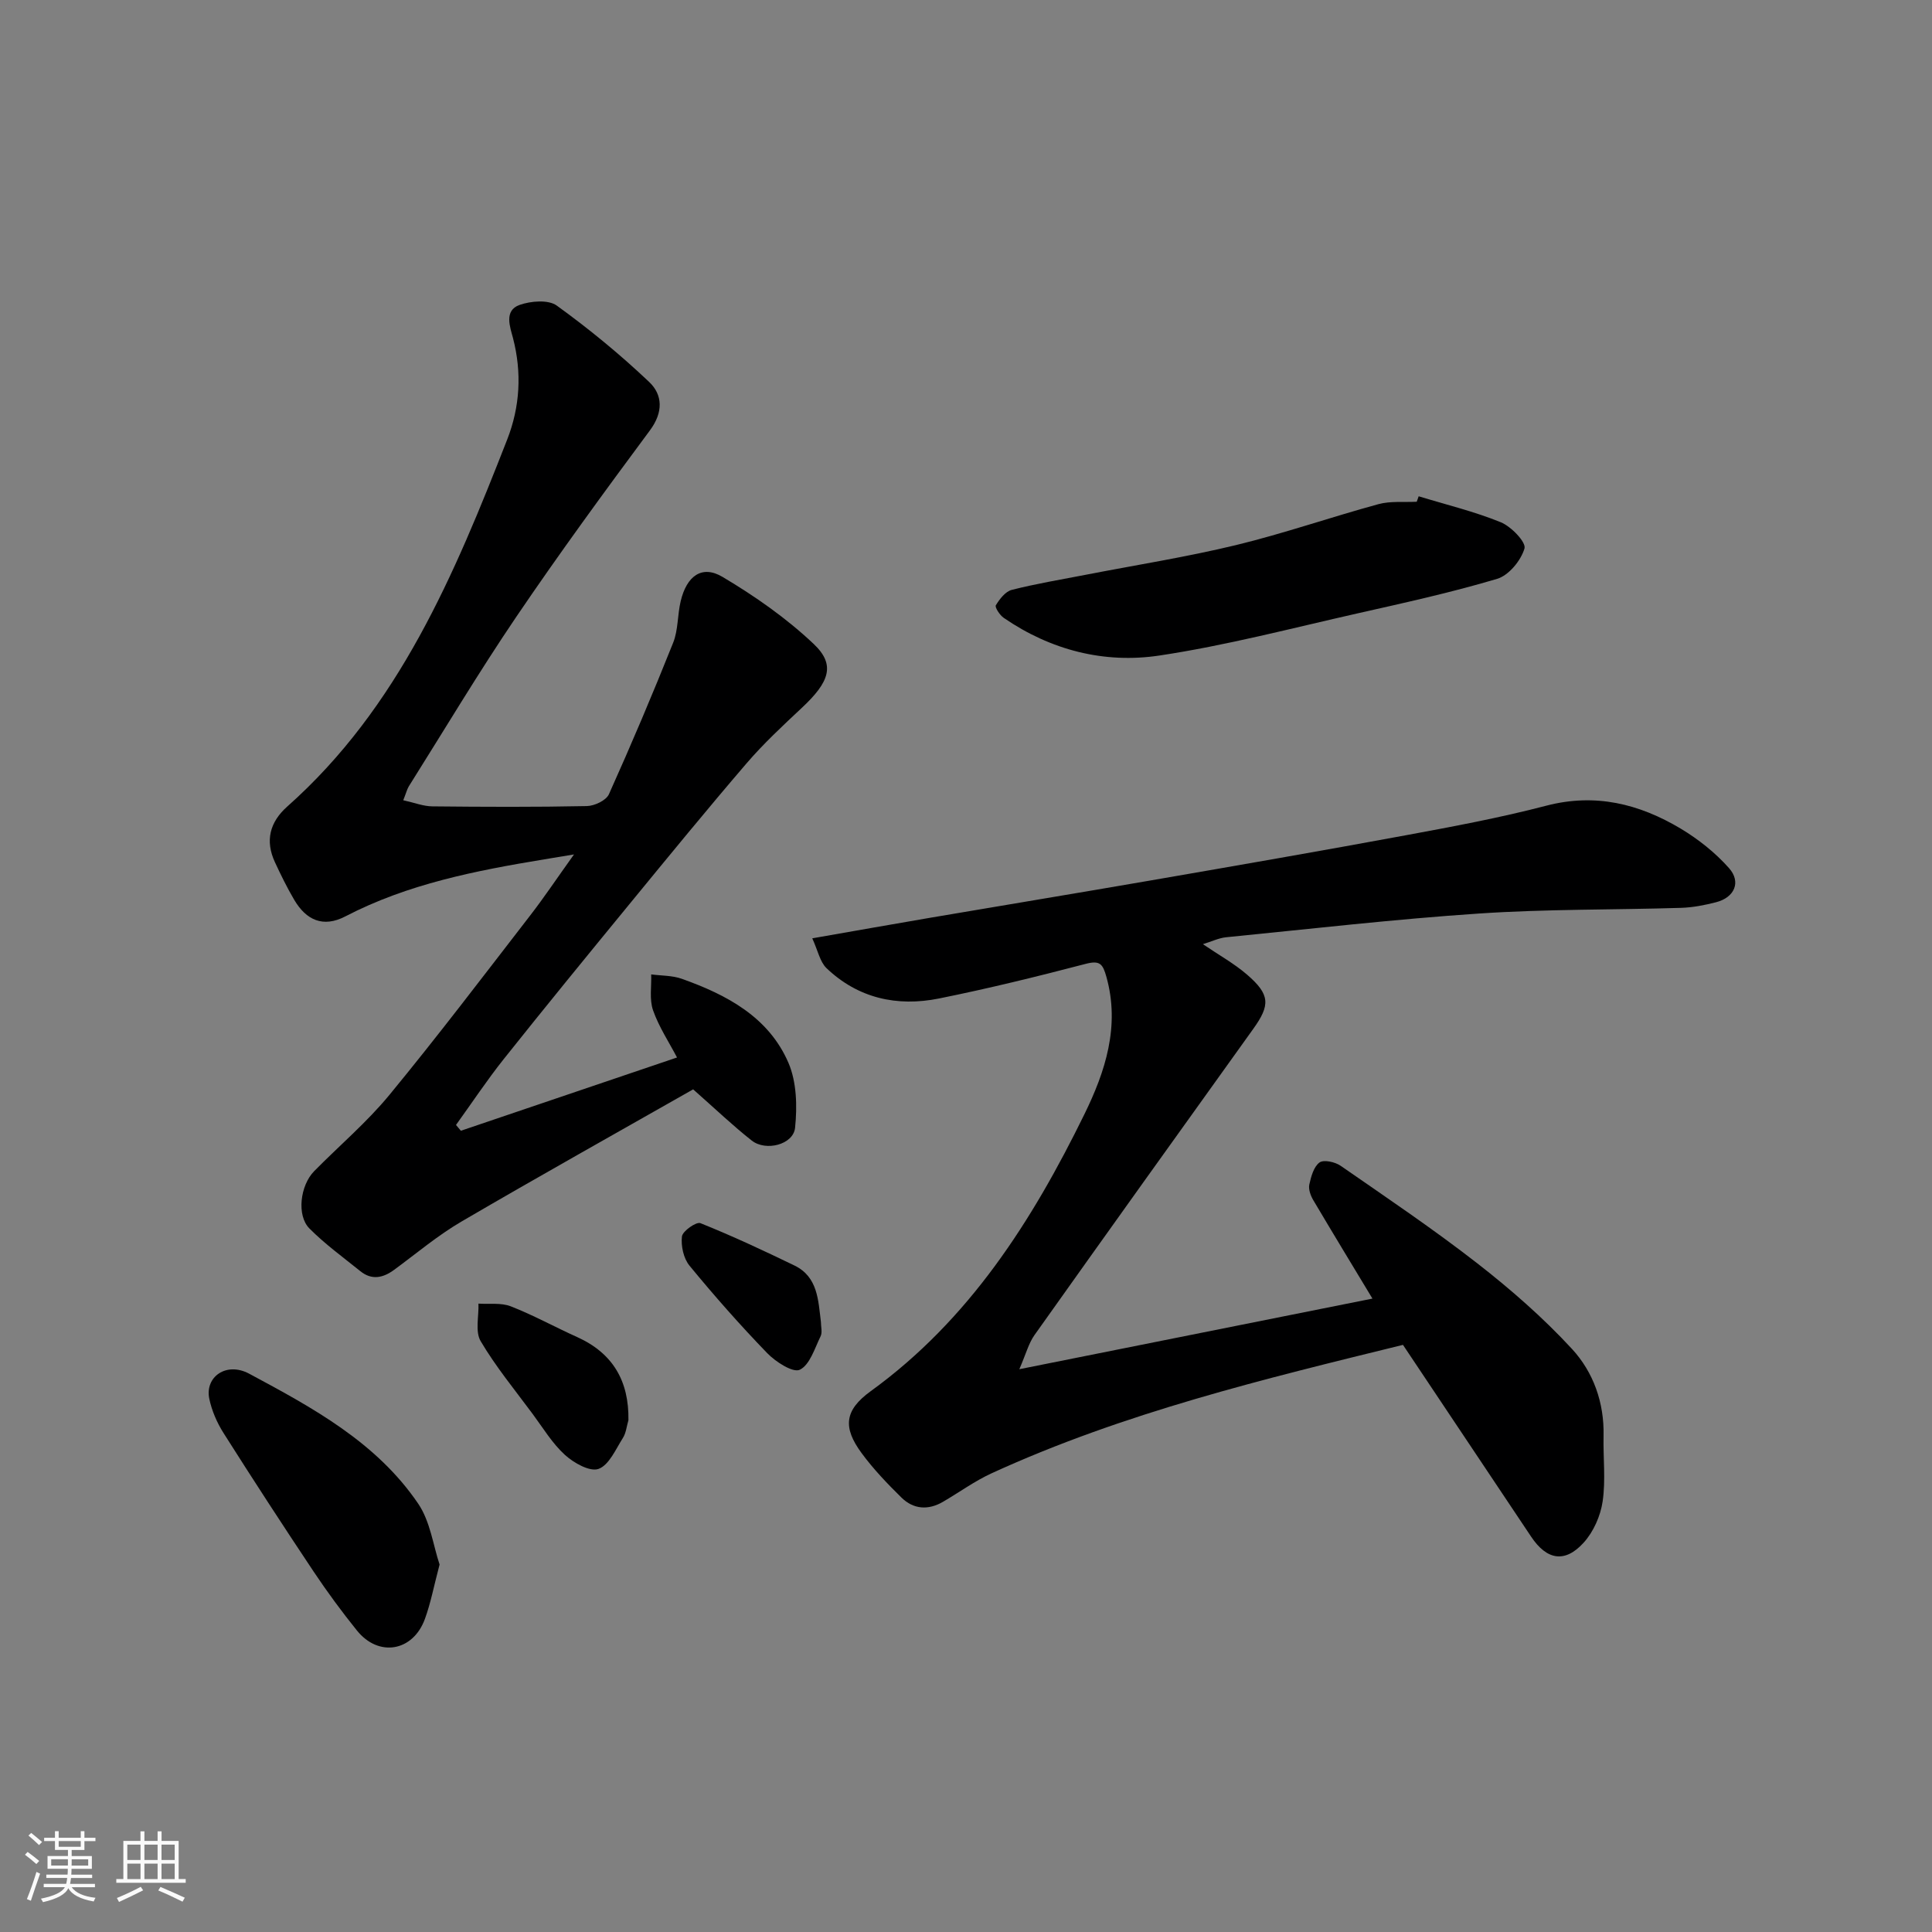<svg enable-background="new 0 0 400 400" viewBox="0 0 400 400" xmlns="http://www.w3.org/2000/svg"><rect x="0" y="0" width="400" height="400" fill="#808080" stroke="none"/><path d="m5.17 384 .55-.58c.85.61 1.65 1.24 2.4 1.87l-.59.64c-.83-.73-1.62-1.38-2.36-1.93m1.22 9.53-.82-.34c.71-1.76 1.37-3.64 1.98-5.63.24.13.5.25.76.36-.6 1.67-1.24 3.54-1.92 5.61m-.5-13.5.57-.54c.56.44 1.31 1.06 2.26 1.87l-.64.64c-.68-.66-1.41-1.32-2.19-1.97m3.25.46h2.24v-1.36h.77v1.36h4.57v-1.36h.76v1.36h2.28v.69h-2.28v1.84h-2.64v1.26h4.18v2.64h-4.21c0 .45-.02.86-.05 1.21h4.32v.69h-4.38c-.04.34-.1.75-.19 1.22h5.15v.69h-4.82c.87 1.19 2.51 1.92 4.93 2.19-.17.31-.3.57-.37.76-2.77-.49-4.52-1.41-5.26-2.76-.56 1.26-2.3 2.23-5.24 2.9-.12-.24-.26-.48-.43-.72 2.73-.55 4.38-1.34 4.96-2.38h-4.38v-.69h4.65c.1-.38.17-.79.21-1.22h-4.32v-.69h4.4c.03-.34.05-.75.05-1.21h-4.2v-2.64h4.23v-1.26h-2.69v-1.84h-2.24zm1.46 4.46v1.29h3.45c.01-.4.02-.57.01-.53v-.32-.45h-3.46zm1.55-2.59h4.57v-1.19h-4.57zm6.11 2.59h-3.42v.77c-.01.19-.01.37-.02.53h3.44z" fill="#fafafa"/><path d="m32.63 379.16h.82v1.98h3.54v7.89h1.46v.78h-14.37v-.78h1.46v-7.89h3.54v-1.98h.82v1.98h2.73zm-3.49 11.48.5.73c-1.61.82-3.28 1.63-5 2.41-.13-.27-.28-.55-.44-.82 1.75-.72 3.4-1.49 4.94-2.32m-2.78-5.55h2.73v-3.18h-2.73zm0 3.95h2.73v-3.2h-2.73zm3.54-3.95h2.73v-3.18h-2.73zm0 3.95h2.73v-3.2h-2.73zm7.89 4.68c-1.84-.92-3.51-1.7-5.02-2.32l.45-.73c1.89.8 3.57 1.55 5.04 2.23zm-1.62-11.81h-2.73v3.18h2.73zm-2.73 7.13h2.73v-3.2h-2.73z" fill="#fafafa"/><g fill="#000001"><path d="m168.17 194.27c8.75-1.53 16.59-2.92 24.43-4.26 15.28-2.6 30.58-5.12 45.85-7.76 17.52-3.03 35.04-6.07 52.52-9.3 9.77-1.81 19.57-3.63 29.17-6.14 10.16-2.65 19.24-.38 27.82 4.74 3.67 2.2 7.18 4.99 10.01 8.18 2.57 2.89 1.13 6.08-2.65 7.06-2.36.61-4.82 1.09-7.24 1.17-13.93.43-27.89.24-41.78 1.17-17.51 1.17-34.97 3.19-52.45 4.92-1.5.15-2.94.86-4.8 1.43 3.3 2.25 6.45 3.99 9.12 6.29 4.82 4.16 4.85 6.31 1.28 11.28-15.13 21.09-30.24 42.19-45.27 63.36-1.21 1.7-1.75 3.88-3.14 7.07 25.47-5.09 49.48-9.89 73.11-14.62-4.1-6.79-8.22-13.57-12.26-20.4-.55-.93-1.02-2.24-.81-3.22.36-1.64.91-3.68 2.11-4.56.86-.63 3.22-.12 4.37.68 9.53 6.6 19.16 13.09 28.3 20.2 6.93 5.4 13.64 11.26 19.59 17.71 4.44 4.81 6.71 11.14 6.55 18.03-.1 4.52.46 9.12-.19 13.55-.44 3-1.89 6.29-3.92 8.53-3.88 4.29-7.64 3.63-10.88-1.22-8.79-13.13-17.56-26.28-26.54-39.72-28.69 7.05-57.76 14.04-85.11 26.56-3.54 1.62-6.74 3.96-10.12 5.93-3.06 1.79-6.11 1.57-8.6-.87-2.93-2.88-5.81-5.89-8.24-9.19-3.94-5.34-3.58-8.89 1.87-12.84 20.42-14.79 33.44-35.28 44.25-57.35 4.3-8.78 7.41-18.19 4.55-28.43-.75-2.67-1.33-3.47-4.3-2.69-10.07 2.63-20.19 5.12-30.38 7.17-8.65 1.74-16.75-.04-23.3-6.31-1.34-1.33-1.76-3.63-2.92-6.15z"/><path d="m83.49 165.68c2.34.52 4.17 1.25 6.01 1.27 10.67.11 21.33.16 32-.06 1.58-.03 4-1.17 4.57-2.45 4.66-10.36 9.09-20.82 13.3-31.37 1.06-2.65.88-5.77 1.56-8.61 1.25-5.25 4.42-7.54 8.66-5.02 6.7 3.98 13.24 8.55 18.89 13.9 4.55 4.31 3.26 7.86-2.49 13.23-3.94 3.69-7.92 7.39-11.43 11.48-8.23 9.59-16.24 19.38-24.25 29.15-8.74 10.65-17.46 21.32-26.04 32.1-3.48 4.38-6.58 9.06-9.86 13.61.34.4.67.8 1.01 1.2 14.79-5.02 29.59-10.03 44.75-15.17-1.65-3.15-3.74-6.3-4.96-9.76-.79-2.25-.3-4.94-.39-7.44 2.12.28 4.37.21 6.34.91 9.29 3.31 17.98 7.89 22.08 17.4 1.71 3.98 1.83 9.02 1.37 13.45-.36 3.48-6.05 4.94-8.97 2.64-3.88-3.05-7.47-6.49-12.13-10.6-15.73 8.95-31.94 18-47.97 27.37-4.91 2.87-9.32 6.6-13.92 9.98-2.31 1.7-4.64 2.21-7.02.29-3.57-2.88-7.32-5.6-10.54-8.84-2.68-2.7-1.91-8.92.99-11.87 5.19-5.27 10.91-10.11 15.59-15.8 9.99-12.14 19.49-24.67 29.11-37.11 2.89-3.73 5.51-7.66 9.09-12.66-2.76.46-4.46.74-6.16 1.02-14.18 2.34-28.24 5.08-41.16 11.8-4.63 2.41-8.13.78-10.61-3.43-1.47-2.5-2.76-5.13-3.98-7.76-2.08-4.46-1.08-8.33 2.55-11.55 23.15-20.55 34.63-48.11 45.53-75.98 2.64-6.76 3.07-13.8 1.2-21.01-.57-2.2-1.95-5.69 1.37-6.86 2.32-.82 5.94-1.12 7.68.13 6.7 4.84 13.14 10.13 19.14 15.82 2.81 2.66 2.95 6.26.17 10.01-9.44 12.72-18.79 25.51-27.68 38.62-7.77 11.46-14.88 23.38-22.26 35.11-.35.59-.5 1.24-1.14 2.86z"/><path d="m293.72 102.75c5.69 1.74 11.52 3.14 17.01 5.38 2.15.88 5.27 4.13 4.9 5.42-.73 2.5-3.25 5.57-5.66 6.29-9.48 2.83-19.18 4.96-28.85 7.14-13.66 3.08-27.25 6.66-41.07 8.74-11.43 1.72-22.5-1.11-32.24-7.8-.82-.56-1.88-2.2-1.63-2.61.78-1.28 1.97-2.84 3.29-3.18 5.03-1.28 10.17-2.13 15.27-3.12 10.39-2.02 20.87-3.67 31.14-6.15 9.94-2.41 19.64-5.79 29.51-8.48 2.5-.68 5.28-.36 7.93-.5.13-.38.27-.76.4-1.13z"/><path d="m91.01 323.92c-1.18 4.45-1.83 7.96-3.04 11.27-2.47 6.76-9.59 7.96-14.07 2.39-3.17-3.93-6.17-8.02-8.98-12.22-6.32-9.48-12.54-19.03-18.63-28.65-1.36-2.14-2.44-4.63-2.96-7.11-.94-4.54 3.53-7.72 8.26-5.19 13.11 7.03 26.37 14.2 35 26.92 2.5 3.69 3.1 8.65 4.42 12.59z"/><path d="m130.11 294.03c-.37 1.24-.48 2.64-1.15 3.69-1.49 2.34-2.86 5.61-5.04 6.4-1.79.65-5.14-1.24-6.97-2.91-2.61-2.38-4.51-5.55-6.65-8.44-3.68-4.97-7.65-9.79-10.78-15.09-1.18-1.99-.36-5.15-.46-7.78 2.24.15 4.69-.22 6.69.56 4.69 1.83 9.13 4.29 13.73 6.36 7.44 3.35 10.76 9.15 10.63 17.21z"/><path d="m169.96 273.68c0 1 .33 2.16-.06 2.97-1.23 2.51-2.23 5.93-4.31 6.94-1.41.68-5-1.63-6.75-3.44-5.61-5.8-10.96-11.87-16.08-18.1-1.24-1.5-1.8-4.1-1.57-6.06.14-1.12 2.98-3.09 3.82-2.75 6.61 2.65 13.07 5.67 19.49 8.78 4.84 2.36 4.9 7.19 5.46 11.66z"/></g></svg>